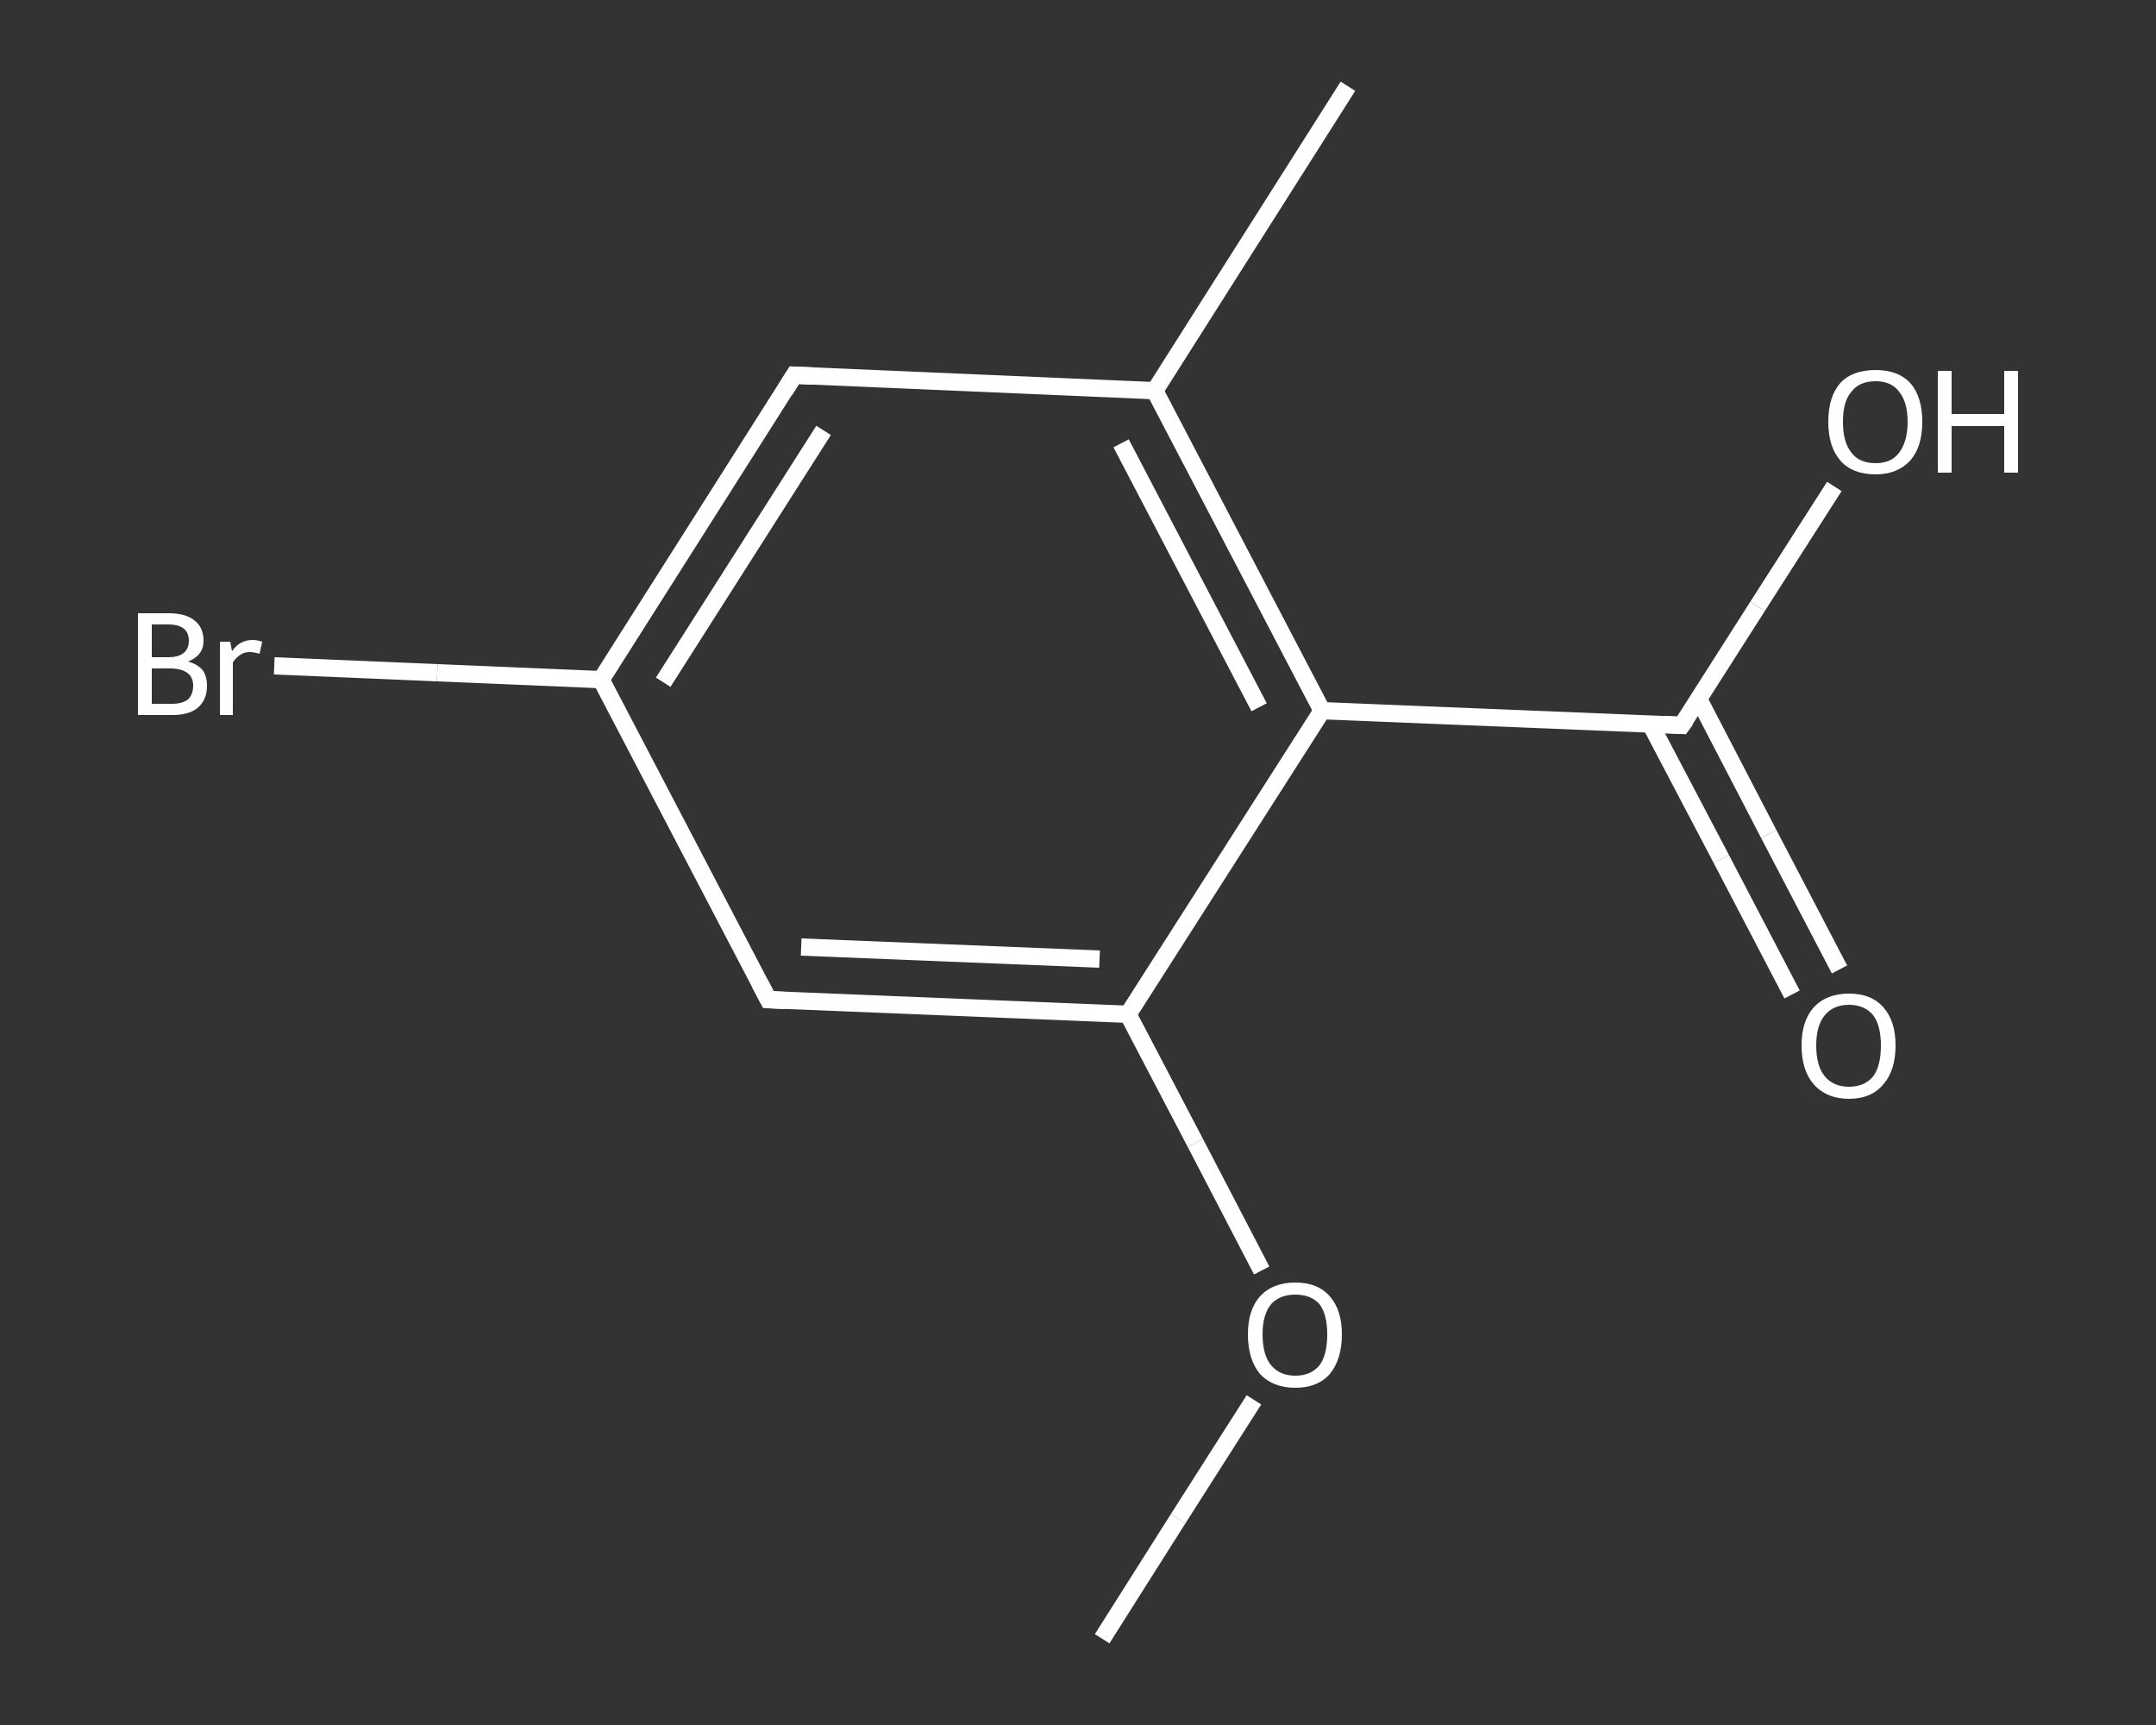 <?xml version='1.0' encoding='iso-8859-1'?>
<svg version='1.1' baseProfile='full'
              xmlns='http://www.w3.org/2000/svg'
                      xmlns:rdkit='http://www.rdkit.org/xml'
                      xmlns:xlink='http://www.w3.org/1999/xlink'
                  xml:space='preserve'
width='250px' height='200px' viewBox='0 0 250 200'>
<rect x="0" y="0" width="250" height="200" fill="#333333" stroke="none"/>
<!-- END OF HEADER -->
<rect style='opacity:1.0;fill:transparent;stroke:none' width='250.0' height='200.0' x='0.0' y='0.0'> </rect>
<path class='bond-0 atom-0 atom-1' d='M 127.8,190.0 L 136.6,176.1' style='fill:none;fill-rule:evenodd;stroke:#FFFFFF;stroke-width:2.0px;stroke-linecap:butt;stroke-linejoin:miter;stroke-opacity:1' />
<path class='bond-0 atom-0 atom-1' d='M 136.6,176.1 L 145.4,162.3' style='fill:none;fill-rule:evenodd;stroke:#FFFFFF;stroke-width:2.0px;stroke-linecap:butt;stroke-linejoin:miter;stroke-opacity:1' />
<path class='bond-1 atom-1 atom-2' d='M 146.3,147.3 L 138.6,132.5' style='fill:none;fill-rule:evenodd;stroke:#FFFFFF;stroke-width:2.0px;stroke-linecap:butt;stroke-linejoin:miter;stroke-opacity:1' />
<path class='bond-1 atom-1 atom-2' d='M 138.6,132.5 L 130.8,117.6' style='fill:none;fill-rule:evenodd;stroke:#FFFFFF;stroke-width:2.0px;stroke-linecap:butt;stroke-linejoin:miter;stroke-opacity:1' />
<path class='bond-2 atom-2 atom-3' d='M 130.8,117.6 L 89.1,115.9' style='fill:none;fill-rule:evenodd;stroke:#FFFFFF;stroke-width:2.0px;stroke-linecap:butt;stroke-linejoin:miter;stroke-opacity:1' />
<path class='bond-2 atom-2 atom-3' d='M 127.5,111.2 L 92.9,109.8' style='fill:none;fill-rule:evenodd;stroke:#FFFFFF;stroke-width:2.0px;stroke-linecap:butt;stroke-linejoin:miter;stroke-opacity:1' />
<path class='bond-3 atom-3 atom-4' d='M 89.1,115.9 L 69.7,78.8' style='fill:none;fill-rule:evenodd;stroke:#FFFFFF;stroke-width:2.0px;stroke-linecap:butt;stroke-linejoin:miter;stroke-opacity:1' />
<path class='bond-4 atom-4 atom-5' d='M 69.7,78.8 L 50.7,78.0' style='fill:none;fill-rule:evenodd;stroke:#FFFFFF;stroke-width:2.0px;stroke-linecap:butt;stroke-linejoin:miter;stroke-opacity:1' />
<path class='bond-4 atom-4 atom-5' d='M 50.7,78.0 L 31.8,77.2' style='fill:none;fill-rule:evenodd;stroke:#FFFFFF;stroke-width:2.0px;stroke-linecap:butt;stroke-linejoin:miter;stroke-opacity:1' />
<path class='bond-5 atom-4 atom-6' d='M 69.7,78.8 L 92.1,43.5' style='fill:none;fill-rule:evenodd;stroke:#FFFFFF;stroke-width:2.0px;stroke-linecap:butt;stroke-linejoin:miter;stroke-opacity:1' />
<path class='bond-5 atom-4 atom-6' d='M 76.9,79.1 L 95.5,49.9' style='fill:none;fill-rule:evenodd;stroke:#FFFFFF;stroke-width:2.0px;stroke-linecap:butt;stroke-linejoin:miter;stroke-opacity:1' />
<path class='bond-6 atom-6 atom-7' d='M 92.1,43.5 L 133.9,45.3' style='fill:none;fill-rule:evenodd;stroke:#FFFFFF;stroke-width:2.0px;stroke-linecap:butt;stroke-linejoin:miter;stroke-opacity:1' />
<path class='bond-7 atom-7 atom-8' d='M 133.9,45.3 L 156.3,10.0' style='fill:none;fill-rule:evenodd;stroke:#FFFFFF;stroke-width:2.0px;stroke-linecap:butt;stroke-linejoin:miter;stroke-opacity:1' />
<path class='bond-8 atom-7 atom-9' d='M 133.9,45.3 L 153.3,82.4' style='fill:none;fill-rule:evenodd;stroke:#FFFFFF;stroke-width:2.0px;stroke-linecap:butt;stroke-linejoin:miter;stroke-opacity:1' />
<path class='bond-8 atom-7 atom-9' d='M 130.0,51.4 L 146.0,82.0' style='fill:none;fill-rule:evenodd;stroke:#FFFFFF;stroke-width:2.0px;stroke-linecap:butt;stroke-linejoin:miter;stroke-opacity:1' />
<path class='bond-9 atom-9 atom-10' d='M 153.3,82.4 L 195.0,84.1' style='fill:none;fill-rule:evenodd;stroke:#FFFFFF;stroke-width:2.0px;stroke-linecap:butt;stroke-linejoin:miter;stroke-opacity:1' />
<path class='bond-10 atom-10 atom-11' d='M 191.4,84.0 L 199.6,99.6' style='fill:none;fill-rule:evenodd;stroke:#FFFFFF;stroke-width:2.0px;stroke-linecap:butt;stroke-linejoin:miter;stroke-opacity:1' />
<path class='bond-10 atom-10 atom-11' d='M 199.6,99.6 L 207.8,115.3' style='fill:none;fill-rule:evenodd;stroke:#FFFFFF;stroke-width:2.0px;stroke-linecap:butt;stroke-linejoin:miter;stroke-opacity:1' />
<path class='bond-10 atom-10 atom-11' d='M 197.0,81.1 L 205.1,96.7' style='fill:none;fill-rule:evenodd;stroke:#FFFFFF;stroke-width:2.0px;stroke-linecap:butt;stroke-linejoin:miter;stroke-opacity:1' />
<path class='bond-10 atom-10 atom-11' d='M 205.1,96.7 L 213.3,112.4' style='fill:none;fill-rule:evenodd;stroke:#FFFFFF;stroke-width:2.0px;stroke-linecap:butt;stroke-linejoin:miter;stroke-opacity:1' />
<path class='bond-11 atom-10 atom-12' d='M 195.0,84.1 L 203.8,70.3' style='fill:none;fill-rule:evenodd;stroke:#FFFFFF;stroke-width:2.0px;stroke-linecap:butt;stroke-linejoin:miter;stroke-opacity:1' />
<path class='bond-11 atom-10 atom-12' d='M 203.8,70.3 L 212.7,56.4' style='fill:none;fill-rule:evenodd;stroke:#FFFFFF;stroke-width:2.0px;stroke-linecap:butt;stroke-linejoin:miter;stroke-opacity:1' />
<path class='bond-12 atom-9 atom-2' d='M 153.3,82.4 L 130.8,117.6' style='fill:none;fill-rule:evenodd;stroke:#FFFFFF;stroke-width:2.0px;stroke-linecap:butt;stroke-linejoin:miter;stroke-opacity:1' />
<path d='M 91.1,116.0 L 89.1,115.9 L 88.1,114.0' style='fill:none;stroke:#FFFFFF;stroke-width:2.0px;stroke-linecap:butt;stroke-linejoin:miter;stroke-opacity:1;' />
<path d='M 91.0,45.3 L 92.1,43.5 L 94.2,43.6' style='fill:none;stroke:#FFFFFF;stroke-width:2.0px;stroke-linecap:butt;stroke-linejoin:miter;stroke-opacity:1;' />
<path d='M 192.9,84.0 L 195.0,84.1 L 195.5,83.4' style='fill:none;stroke:#FFFFFF;stroke-width:2.0px;stroke-linecap:butt;stroke-linejoin:miter;stroke-opacity:1;' />
<path class='atom-1' d='M 144.7 154.7
Q 144.7 151.9, 146.1 150.3
Q 147.6 148.7, 150.2 148.7
Q 152.8 148.7, 154.2 150.3
Q 155.6 151.9, 155.6 154.7
Q 155.6 157.6, 154.2 159.3
Q 152.8 160.9, 150.2 160.9
Q 147.6 160.9, 146.1 159.3
Q 144.7 157.6, 144.7 154.7
M 150.2 159.5
Q 152.0 159.5, 153.0 158.3
Q 153.9 157.1, 153.9 154.7
Q 153.9 152.4, 153.0 151.2
Q 152.0 150.1, 150.2 150.1
Q 148.4 150.1, 147.4 151.2
Q 146.4 152.4, 146.4 154.7
Q 146.4 157.1, 147.4 158.3
Q 148.4 159.5, 150.2 159.5
' fill='#FFFFFF'/>
<path class='atom-5' d='M 21.8 76.7
Q 22.9 77.0, 23.5 77.7
Q 24.0 78.4, 24.0 79.5
Q 24.0 81.1, 23.0 82.0
Q 22.0 82.9, 20.0 82.9
L 16.0 82.9
L 16.0 71.1
L 19.5 71.1
Q 21.5 71.1, 22.5 71.9
Q 23.6 72.7, 23.6 74.3
Q 23.6 76.0, 21.8 76.7
M 17.6 72.4
L 17.6 76.2
L 19.5 76.2
Q 20.7 76.2, 21.3 75.7
Q 21.9 75.2, 21.9 74.3
Q 21.9 72.4, 19.5 72.4
L 17.6 72.4
M 20.0 81.6
Q 21.1 81.6, 21.8 81.1
Q 22.4 80.5, 22.4 79.5
Q 22.4 78.5, 21.7 78.0
Q 21.0 77.5, 19.7 77.5
L 17.6 77.5
L 17.6 81.6
L 20.0 81.6
' fill='#FFFFFF'/>
<path class='atom-5' d='M 26.7 74.4
L 26.9 75.5
Q 27.8 74.2, 29.3 74.2
Q 29.8 74.2, 30.4 74.4
L 30.1 75.8
Q 29.4 75.6, 29.0 75.6
Q 28.3 75.6, 27.9 75.9
Q 27.4 76.2, 27.0 76.8
L 27.0 82.9
L 25.5 82.9
L 25.5 74.4
L 26.7 74.4
' fill='#FFFFFF'/>
<path class='atom-11' d='M 208.9 121.2
Q 208.9 118.4, 210.3 116.8
Q 211.8 115.2, 214.4 115.2
Q 217.0 115.2, 218.4 116.8
Q 219.8 118.4, 219.8 121.2
Q 219.8 124.1, 218.4 125.7
Q 217.0 127.4, 214.4 127.4
Q 211.8 127.4, 210.3 125.7
Q 208.9 124.1, 208.9 121.2
M 214.4 126.0
Q 216.2 126.0, 217.2 124.8
Q 218.1 123.6, 218.1 121.2
Q 218.1 118.9, 217.2 117.7
Q 216.2 116.5, 214.4 116.5
Q 212.6 116.5, 211.6 117.7
Q 210.6 118.9, 210.6 121.2
Q 210.6 123.6, 211.6 124.8
Q 212.6 126.0, 214.4 126.0
' fill='#FFFFFF'/>
<path class='atom-12' d='M 212.0 48.9
Q 212.0 46.0, 213.4 44.4
Q 214.8 42.9, 217.5 42.9
Q 220.1 42.9, 221.5 44.4
Q 222.9 46.0, 222.9 48.9
Q 222.9 51.8, 221.5 53.4
Q 220.0 55.0, 217.5 55.0
Q 214.8 55.0, 213.4 53.4
Q 212.0 51.8, 212.0 48.9
M 217.5 53.7
Q 219.3 53.7, 220.2 52.5
Q 221.2 51.2, 221.2 48.9
Q 221.2 46.6, 220.2 45.4
Q 219.3 44.2, 217.5 44.2
Q 215.6 44.2, 214.7 45.4
Q 213.7 46.5, 213.7 48.9
Q 213.7 51.3, 214.7 52.5
Q 215.6 53.7, 217.5 53.7
' fill='#FFFFFF'/>
<path class='atom-12' d='M 224.7 43.0
L 226.3 43.0
L 226.3 48.0
L 232.4 48.0
L 232.4 43.0
L 234.0 43.0
L 234.0 54.8
L 232.4 54.8
L 232.4 49.4
L 226.3 49.4
L 226.3 54.8
L 224.7 54.8
L 224.7 43.0
' fill='#FFFFFF'/>
</svg>
